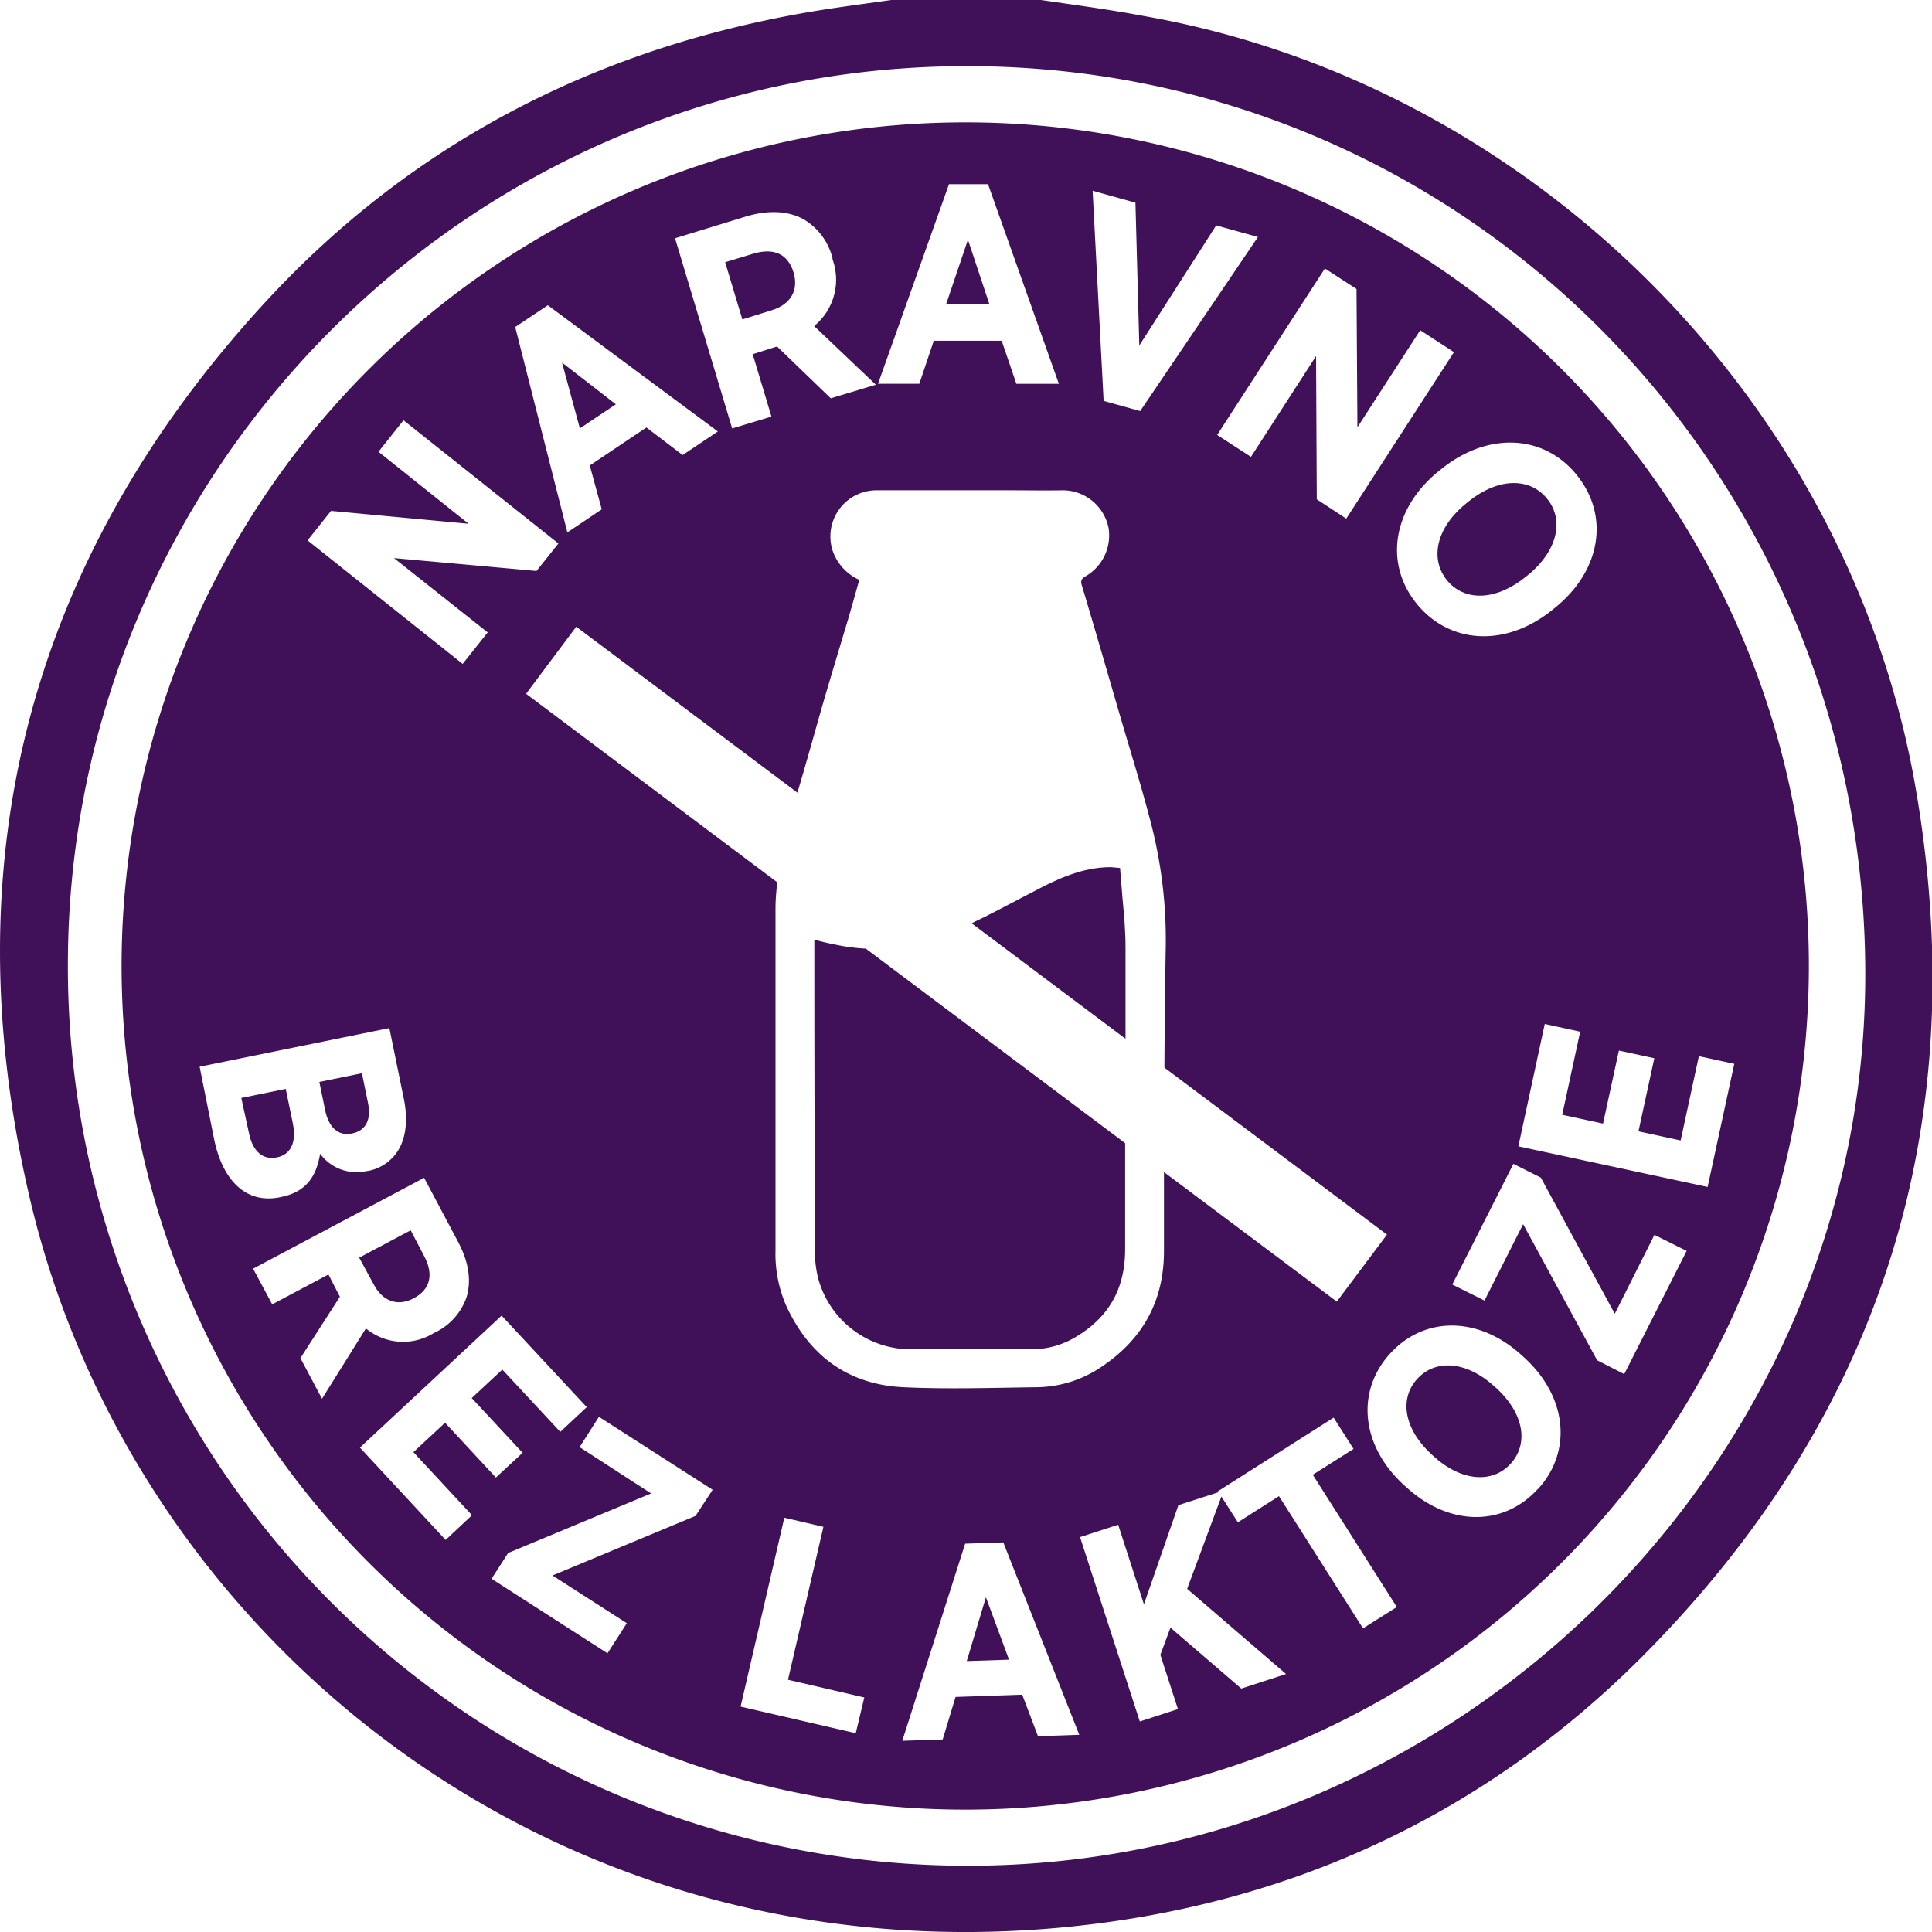 <svg xmlns="http://www.w3.org/2000/svg" viewBox="0 0 300 300"><defs><style>.cls-1{fill:#401159;}</style></defs><g id="Layer_2" data-name="Layer 2"><g id="Layer_1-2" data-name="Layer 1"><path class="cls-1" d="M177.65,2.49c-5.3-1-10.65-1.71-16-2.49H138.4c-3.39.48-6.76.92-10.14,1.44-34.12,5.32-63.55,20-87,45.41C4.7,86.52-7.65,133.3,4.56,185.78,20.19,253.28,84.89,307.33,166,299.19c34.48-3.47,64.52-17.44,89-41.95,37.49-37.66,51.58-83.31,42.33-135.61C286.65,61.72,237.39,13,177.65,2.49ZM150,289.71A139.64,139.64,0,0,1,10.54,149.91c0-77,62.63-139.66,139.63-139.64,77.36,0,139.49,62.9,139.47,141.1C289.62,227.16,226.26,289.93,150,289.71Z"/><polygon class="cls-1" points="95.63 62.78 87.27 56.3 90.04 66.52 95.63 62.78"/><path class="cls-1" d="M130.64,146.86c-1.35-.25-2.68-.54-4.07-.91l-.12,0q0,24.26.1,48.47a16,16,0,0,0,.55,4.28,14.92,14.92,0,0,0,14.1,10.82c2.76,0,5.52,0,8.27,0l10.5,0a13.35,13.35,0,0,0,7-1.87c5.21-3.08,7.72-7.51,7.74-13.63l0-12c0-1.5,0-3,0-4.51l-40.27-30.21A29.36,29.36,0,0,1,130.64,146.86Z"/><path class="cls-1" d="M54.69,176h0c2.15-.44,3-2.19,2.44-4.8l-.93-4.55L49.59,168l.87,4.26C51,175,52.46,176.47,54.69,176Z"/><path class="cls-1" d="M64.24,201.6l0,0c2.65-1.41,3.11-3.75,1.62-6.56l-2.09-4-8,4.25L58,199.38C59.45,202.19,61.85,202.87,64.24,201.6Z"/><polygon class="cls-1" points="150.12 257.93 156.68 257.71 153.09 248.02 150.12 257.93"/><path class="cls-1" d="M43,179.72h0c2.1-.43,3.09-2.26,2.47-5.29l-1.1-5.35-6.9,1.41L38.67,176C39.23,178.7,40.76,180.18,43,179.72Z"/><path class="cls-1" d="M119.76,48.2c3.11-.94,4.26-3.21,3.47-5.87l0,0c-.88-2.95-3.14-3.88-6.25-2.94l-4.38,1.32,2.67,8.89Z"/><path class="cls-1" d="M232.31,215.51l-.23-.2c-4.38-4-9.17-4.29-12-1.21s-2.1,7.8,2.28,11.8l.22.2c4.38,4,9.2,4.26,12,1.18S236.69,219.51,232.31,215.51Z"/><path class="cls-1" d="M150,19A131,131,0,1,0,280.88,150,130.94,130.94,0,0,0,150,19Zm94.87,54.8c5.12,6.38,3.7,14.86-3.47,20.62l-.41.33c-7.16,5.76-15.87,5.31-21-1s-3.7-14.87,3.46-20.63l.42-.33C231.1,67,239.78,67.45,244.87,73.8ZM210.64,44.87l.14,21.48,9.75-15.07,5.24,3.4L209.05,80.53l-4.58-3-.11-22.24L194.25,70.94,189,67.54l16.73-25.85Zm-34.33-13.4.6,22.18L188.85,35l6.48,1.8L177.05,63.83l-5.68-1.58-1.71-32.63ZM172.14,82a7.34,7.34,0,0,1-3.58,7.49c-.63.38-.8.66-.57,1.42,2,6.67,3.93,13.37,5.89,20.1,1.7,5.83,3.52,11.58,5,17.44A72.26,72.26,0,0,1,181,147.83q-.14,8.94-.19,17.95l34.56,25.93-7.79,10.4L180.74,182q0,6.13,0,12.26c0,7.77-3.31,13.69-9.66,17.95a18.21,18.21,0,0,1-10.19,3.2c-6.86.09-13.75.32-20.62,0-8.59-.42-14.65-4.9-18.23-12.75a20.2,20.2,0,0,1-1.62-8.53q0-20.53,0-41.13c0-4,0-8,0-12,0-1.34.13-2.67.27-4l-39-29.27,7.79-10.41,34.34,25.76c1.45-4.84,2.79-9.74,4.2-14.63,1.22-4.14,2.48-8.32,3.72-12.46.57-1.94,1.09-3.83,1.69-5.95a7.71,7.71,0,0,1-4.16-4.6A7.17,7.17,0,0,1,136,76.13c6.9,0,13.77,0,20.62,0,2.85,0,5.69.05,8.51,0A7.28,7.28,0,0,1,172.14,82ZM147.36,28.6h6.06l11,31h-6.6l-2.28-6.69H145l-2.25,6.68h-6.41Zm-31.47,5c3.41-1,6.43-.88,8.84.42a9.72,9.72,0,0,1,4.54,6.07l0,.17a9.3,9.3,0,0,1-2.85,10.37L136,59.74l-7,2.11-8.34-8.05L116.88,55l2.91,9.69-6.1,1.84L104.82,37ZM85.07,47.4,111.47,67,106,70.66l-5.62-4.28-8.8,5.9,1.86,6.81-5.34,3.58L80,50.78ZM51.4,79.33l21.37,2-14-11.18,3.89-4.89L86.71,84.39l-3.4,4.27-22.13-2L75.73,98.2l-3.89,4.89L47.76,83.91ZM33.25,176.89,31,165.64l29.46-6,2.24,10.95c.68,3.29.35,6.21-1,8.24a7,7,0,0,1-4.6,3l-.13,0a7,7,0,0,1-7.26-2.68c-.57,3.41-2.08,5.91-6,6.7l-.21.05C38.21,187,34.56,183.3,33.25,176.89Zm13.4,34,6.13-9.53L51,197.9l-8.73,4.64L39.3,197l26.56-14.11,5.3,10c1.63,3.07,2.06,6,1.28,8.56a9.54,9.54,0,0,1-5,5.51l-.15.08a9.06,9.06,0,0,1-10.47-.76L50,217.2ZM69.2,239.12,55.89,224.78l22-20.49L91.11,218.5,87,222.34l-9-9.67-4.75,4.42,7.9,8.5L77,229.43l-7.89-8.51-4.91,4.57,9.09,9.79ZM108,235.39l-22.21,9.25,11.54,7.41-3,4.67-18-11.57,2.57-4,22.21-9.25L90,224.71,93,220l17.66,11.33Zm24.88,33.74L115,265l6.79-29.33,6.07,1.41-5.5,23.75,11.85,2.75Zm28.3.47-2.45-6.45-10.35.35-2,6.6-6.27.21,9.76-30.61,5.92-.2,11.8,29.88Zm50.47-16.75-13.05-20.53-6.38,4.06-2.56-4-5.32,14.33,15.36,13.23-6.95,2.26-11-9.46-1.57,4.22,2.73,8.43-5.92,1.92-9.28-28.63,5.92-1.92,4,12.35,5.35-15.39,6.2-2-.09-.14,18-11.45,3.09,4.86L203.85,229l13.05,20.54Zm27.16-21.66c-5.38,5.91-13.78,5.82-20.41-.24l-.38-.34c-6.67-6.08-7.52-14.54-2.17-20.42s13.78-5.82,20.42.24l.38.34C243.32,216.83,244.2,225.31,238.84,231.19Zm13.4-17.82L248,211.22l-11.49-21.13-6,11.86-5-2.49L235,180.72l4.26,2.14L250.74,204l6.16-12.25,5,2.49ZM235.77,178l4.1-19,5.5,1.2-2.79,12.9,6.34,1.37,2.46-11.34,5.5,1.19-2.46,11.35,6.55,1.42L263.8,164l5.5,1.19-4.14,19.12Z"/><path class="cls-1" d="M158.71,139.36c-2.55,1.35-5.16,2.73-7.85,4l23.91,17.94q0-7.12,0-14.26c0-2.48-.22-5-.46-7.45-.12-1.47-.24-2.91-.39-4.81l-1.44-.13c-4.44,0-8.47,1.91-11.87,3.73Z"/><polygon class="cls-1" points="150.3 37.22 146.91 47.25 153.64 47.26 150.3 37.22"/><path class="cls-1" d="M224.65,90.06c2.67,3.32,7.52,3.32,12.25-.48l.24-.19c4.73-3.81,5.78-8.61,3.11-11.93S232.7,74.1,228,77.9l-.24.19C223,81.9,222,86.73,224.65,90.06Z"/></g></g></svg>